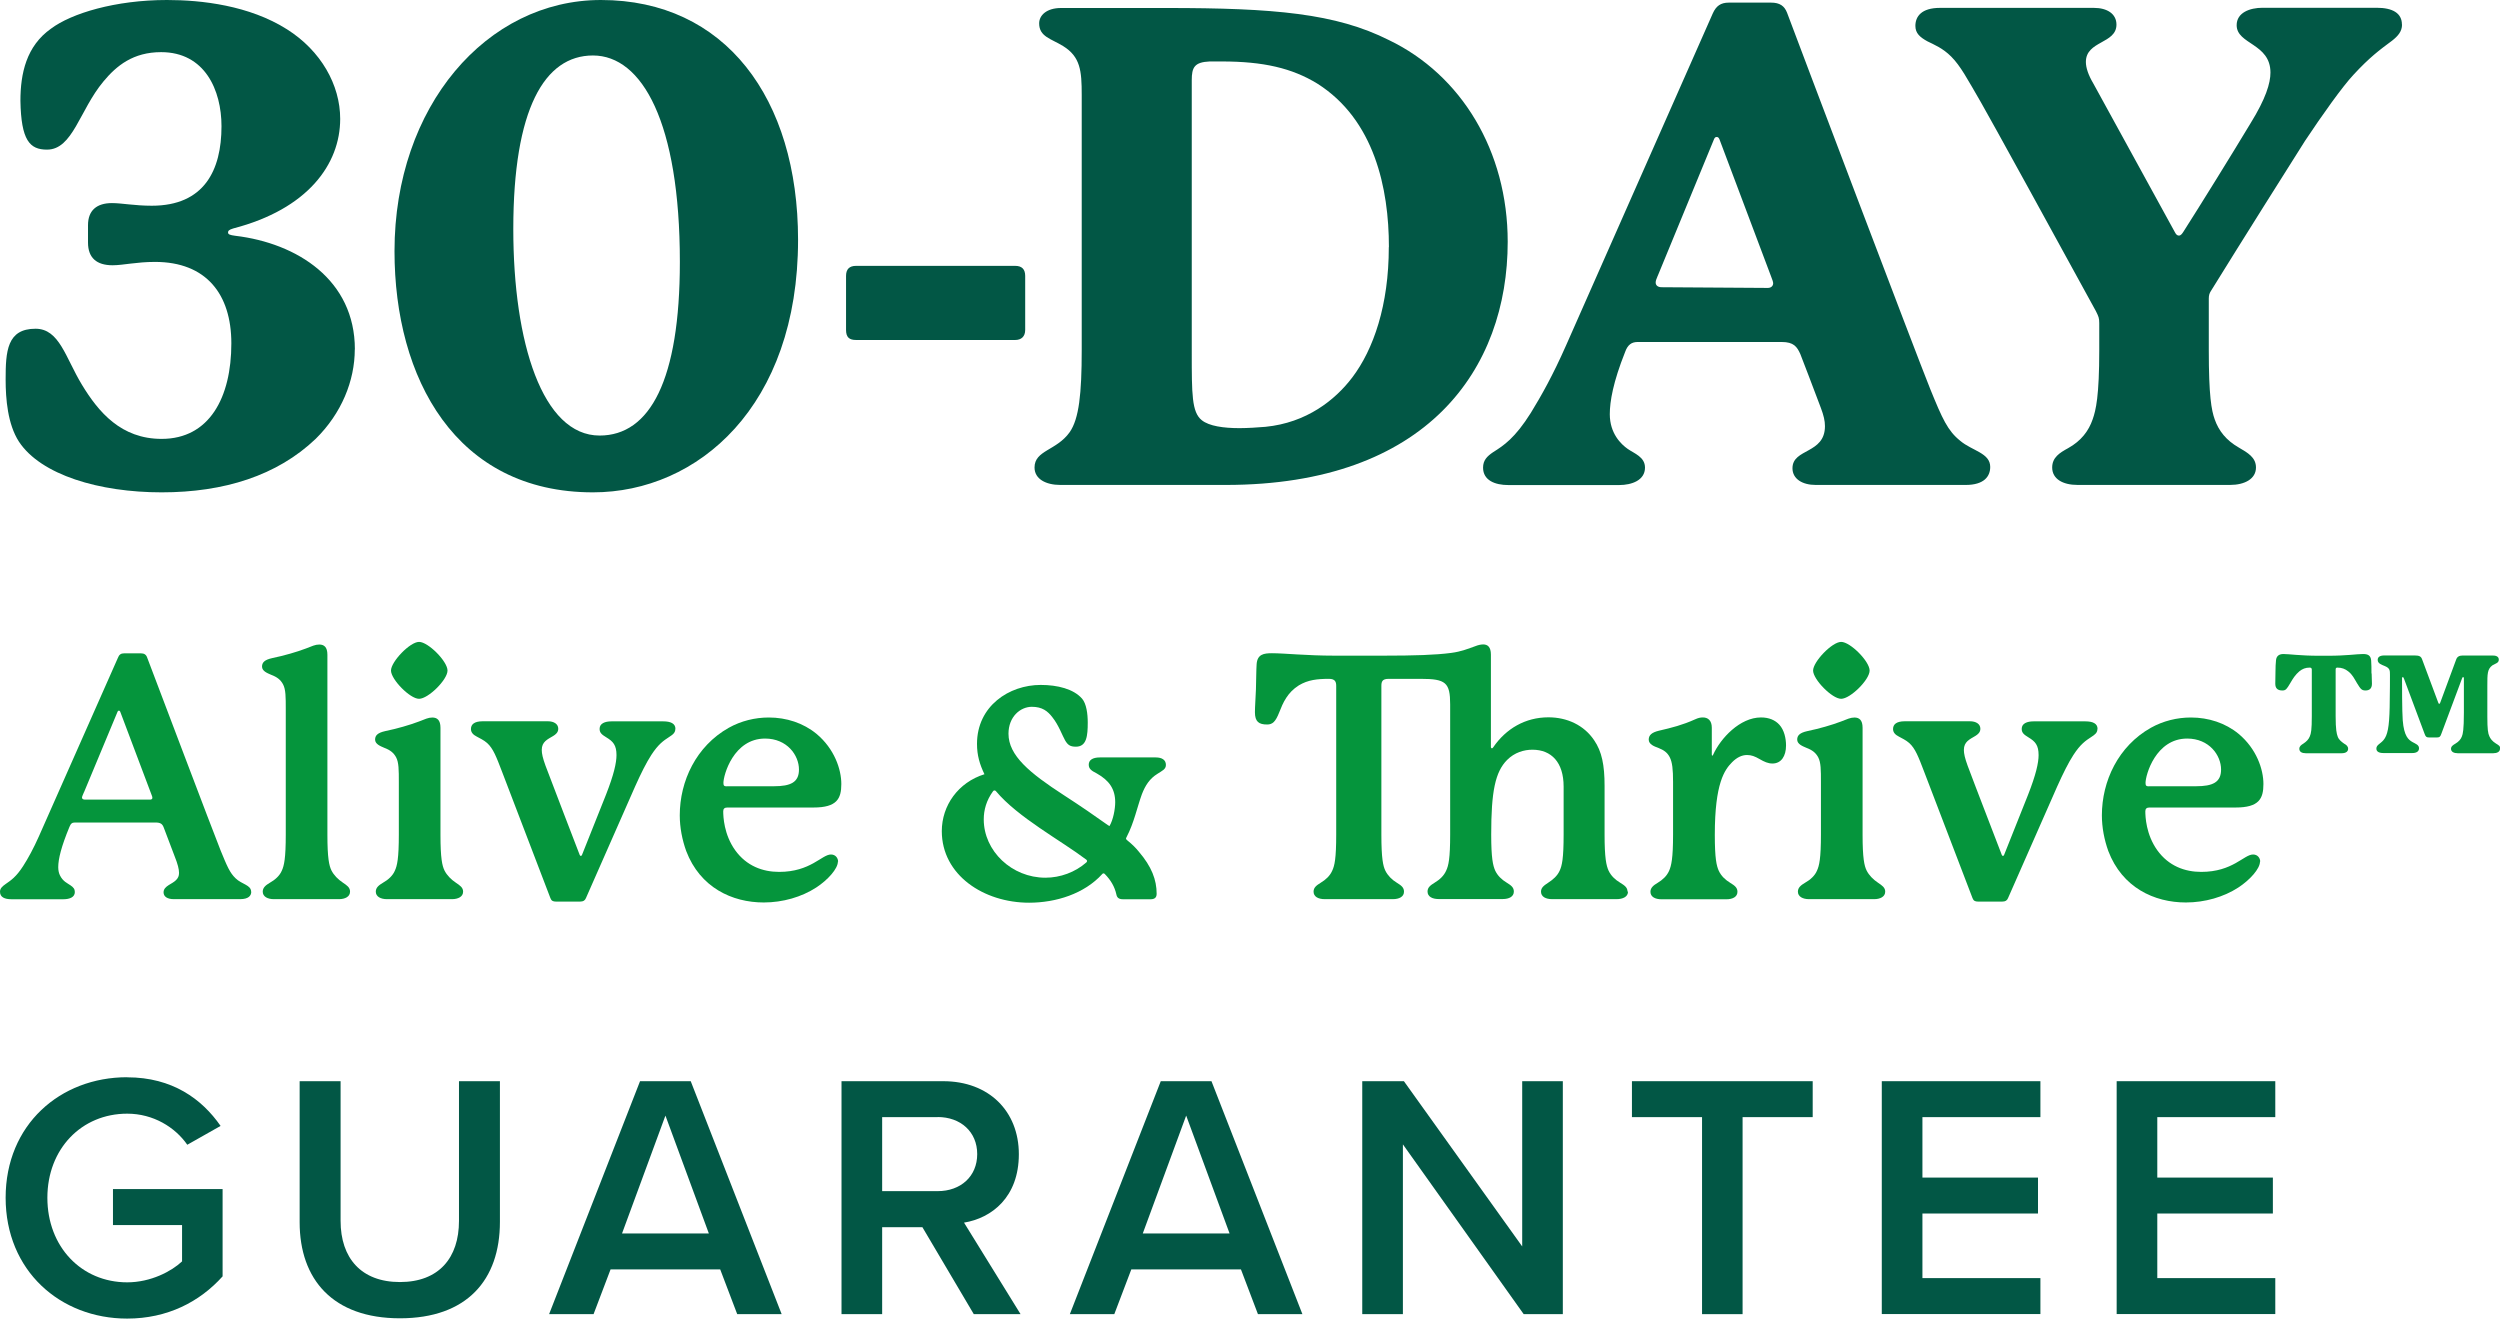 <svg width="182" height="96" viewBox="0 0 182 96" fill="none" xmlns="http://www.w3.org/2000/svg">
<g clip-path="url(#clip0_6659_759986)">
<path d="M25.828 25.435C25.828 27.72 24.861 30.101 22.979 31.951C20.174 34.626 16.308 35.843 11.768 35.843C7.228 35.843 2.973 34.575 1.377 32.15C0.557 30.882 0.41 29.04 0.41 27.624C0.41 25.583 0.505 23.932 2.585 23.932C4.328 23.932 4.76 26.025 5.968 28.015C7.176 30.005 8.817 31.951 11.768 31.951C15.246 31.951 16.842 28.936 16.842 25C16.842 21.404 15.004 19.067 11.284 19.067C9.93 19.067 8.963 19.311 8.194 19.311C7.037 19.311 6.407 18.773 6.407 17.66V16.392C6.407 15.323 7.037 14.785 8.15 14.785C8.875 14.785 9.791 14.977 11.05 14.977C14.865 14.977 16.125 12.397 16.125 9.191C16.125 6.567 14.917 3.796 11.731 3.796C9.703 3.796 8.494 4.769 7.528 5.933C5.785 8.026 5.302 10.893 3.42 10.893C2.16 10.893 1.538 10.215 1.487 7.341C1.487 5.344 1.919 3.354 3.713 2.086C5.199 0.973 8.392 0 12.156 0C14.668 0 18.146 0.391 20.899 2.137C23.36 3.693 24.766 6.176 24.766 8.653C24.766 11.962 22.4 15.22 16.989 16.628C16.652 16.724 16.601 16.819 16.601 16.922C16.601 17.07 16.747 17.114 17.135 17.166C21.631 17.704 25.835 20.372 25.835 25.435H25.828Z" fill="#025745"/>
<path d="M43.167 35.843C33.165 35.843 28.72 27.529 28.72 18.286C28.72 7.732 35.435 0 43.746 0C52.782 0 58.099 7.149 58.099 17.461C58.099 29.57 50.805 35.843 43.167 35.843ZM43.167 4.039C39.638 4.039 37.368 7.931 37.368 16.679C37.368 24.949 39.492 31.708 43.651 31.708C47.319 31.708 49.494 27.669 49.494 19.067C49.494 8.903 46.741 4.039 43.167 4.039Z" fill="#025745"/>
<path d="M61.592 20.085C61.592 19.599 61.833 19.355 62.317 19.355H73.909C74.392 19.355 74.634 19.599 74.634 20.085V24.021C74.634 24.507 74.341 24.751 73.909 24.751H62.317C61.833 24.751 61.592 24.559 61.592 24.021V20.085Z" fill="#025745"/>
<path d="M109.761 17.6C109.761 26.843 103.917 35.304 89.228 35.304H77.196C76.135 35.304 75.314 34.869 75.314 34.036C75.314 32.769 76.911 32.82 77.877 31.457C78.551 30.484 78.749 28.686 78.749 25.472V6.906C78.749 5.152 78.654 4.135 77.394 3.353C76.523 2.815 75.651 2.675 75.651 1.702C75.651 1.12 76.186 0.582 77.248 0.582H84.929C92.757 0.582 97.246 0.973 101.113 2.918C106.378 5.447 109.761 10.989 109.761 17.608V17.6ZM101.113 17.991C101.113 13.709 100.051 8.704 95.891 6.08C94.053 4.96 91.981 4.474 88.935 4.474H88.063C86.95 4.525 86.76 4.908 86.76 5.837V25.678C86.76 28.693 86.76 30.005 87.485 30.587C88.019 31.022 89.081 31.169 90.238 31.169C90.817 31.169 91.593 31.118 92.12 31.073C95.115 30.779 97.195 29.128 98.447 27.477C99.992 25.435 101.105 22.222 101.105 17.991H101.113Z" fill="#025745"/>
<path d="M142.713 32.098C143.585 32.828 144.888 32.975 144.888 33.992C144.888 34.67 144.456 35.304 143.101 35.304H132.183C131.217 35.304 130.492 34.869 130.492 34.088C130.492 32.629 132.857 33.064 132.857 31.022C132.857 30.631 132.762 30.241 132.564 29.71C132.227 28.789 131.063 25.774 131.063 25.774C130.821 25.236 130.579 24.897 129.708 24.897H119.222C118.79 24.897 118.497 25.089 118.307 25.627C117.435 27.816 117.193 29.224 117.193 30.152C117.193 31.56 118.014 32.341 118.497 32.68C118.98 33.019 119.756 33.263 119.756 34.044C119.756 34.965 118.79 35.312 117.874 35.312H109.805C108.838 35.312 107.967 34.972 107.967 34.044C107.967 33.506 108.26 33.218 108.692 32.923C109.468 32.437 110.288 31.899 111.445 30.056C112.221 28.789 113.041 27.337 114.008 25.148L124.692 0.973C124.934 0.435 125.27 0.191 125.849 0.191H128.939C129.569 0.191 129.906 0.435 130.096 0.921C130.821 2.867 139.469 25.723 140.531 28.346C141.403 30.484 141.791 31.361 142.706 32.091L142.713 32.098ZM120.679 20.084C120.584 20.328 120.533 20.423 120.533 20.571C120.533 20.762 120.679 20.91 120.965 20.91L128.698 20.961C128.939 20.961 129.086 20.814 129.086 20.622C129.086 20.526 129.034 20.379 128.939 20.136L125.168 10.119C125.117 10.024 125.073 9.972 124.978 9.972C124.882 9.972 124.831 10.024 124.787 10.119L120.679 20.092V20.084Z" fill="#025745"/>
<path d="M174.867 1.797C174.867 2.284 174.575 2.623 174.143 2.962C173.227 3.64 172.502 4.178 171.338 5.438C170.518 6.315 169.068 8.357 167.808 10.251C166.79 11.858 163.173 17.592 160.947 21.196C160.852 21.344 160.8 21.491 160.8 21.734V25.479C160.8 28.832 160.991 29.857 161.232 30.535C161.525 31.36 162.053 32.046 162.975 32.576C163.649 32.967 164.235 33.306 164.235 34.036C164.235 34.861 163.415 35.303 162.353 35.303H151.237C150.175 35.303 149.399 34.868 149.399 34.036C149.399 33.306 149.933 32.967 150.556 32.628C151.523 32.09 152.057 31.36 152.343 30.535C152.584 29.857 152.826 28.832 152.826 25.479V23.533C152.826 23.142 152.775 23.046 152.584 22.656C150.358 18.572 144.661 8.21 144.229 7.48C143.211 5.726 142.728 4.804 142.054 4.126C141.424 3.492 140.795 3.249 140.311 3.006C139.777 2.711 139.44 2.424 139.44 1.886C139.44 1.208 139.872 0.574 141.227 0.574H152.438C153.404 0.574 154.078 1.009 154.078 1.79C154.078 3.198 151.852 2.954 151.852 4.51C151.852 4.944 152.042 5.482 152.387 6.065L158.333 16.907C158.428 17.098 158.523 17.15 158.626 17.15C158.772 17.15 158.867 17.003 158.962 16.855C160.171 14.961 162.492 11.217 163.839 8.976C164.952 7.178 165.289 6.057 165.289 5.283C165.289 3.146 162.829 3.242 162.829 1.834C162.829 0.913 163.795 0.566 164.711 0.566H173.022C174.179 0.566 174.86 0.957 174.86 1.783L174.867 1.797Z" fill="#025745"/>
<path d="M18.292 64.912C18.292 65.207 18.095 65.458 17.479 65.458H12.646C12.2 65.458 11.907 65.281 11.907 64.964C11.907 64.713 12.083 64.566 12.273 64.441C12.471 64.316 12.668 64.22 12.815 64.072C12.961 63.925 13.034 63.778 13.034 63.549C13.034 63.276 12.939 62.9 12.712 62.333L11.921 60.247C11.826 59.996 11.702 59.879 11.328 59.879H5.448C5.25 59.879 5.155 59.952 5.053 60.203C4.46 61.64 4.24 62.532 4.24 63.129C4.24 63.38 4.291 63.578 4.364 63.726C4.584 64.175 4.906 64.293 5.126 64.448C5.346 64.596 5.448 64.721 5.448 64.942C5.448 65.311 5.082 65.465 4.613 65.465H0.835C0.344 65.465 0 65.318 0 64.92C0 64.669 0.176 64.522 0.417 64.352C0.813 64.08 1.179 63.829 1.677 63.062C2.043 62.495 2.438 61.773 2.834 60.881L8.575 47.909C8.67 47.658 8.795 47.562 9.044 47.562H10.252C10.501 47.562 10.647 47.658 10.72 47.887C11.043 48.727 15.627 60.859 16.066 61.928C16.535 63.07 16.733 63.542 17.15 63.94C17.37 64.161 17.67 64.286 17.89 64.411C18.109 64.537 18.285 64.662 18.285 64.935L18.292 64.912ZM6.115 57.667C6.041 57.844 5.968 57.992 5.968 58.065C5.968 58.161 6.063 58.213 6.188 58.213H10.896C10.992 58.213 11.094 58.191 11.094 58.087C11.094 58.014 11.072 57.962 11.043 57.889L8.751 51.808C8.729 51.756 8.699 51.734 8.656 51.734C8.612 51.734 8.582 51.756 8.56 51.808L6.122 57.66L6.115 57.667Z" fill="#05953C"/>
<path d="M25.483 64.913C25.483 65.282 25.117 65.459 24.67 65.459H19.94C19.493 65.459 19.127 65.282 19.127 64.913C19.127 64.618 19.347 64.441 19.647 64.264C20.042 64.043 20.364 63.741 20.511 63.395C20.687 63.026 20.804 62.474 20.804 60.764V51.632C20.804 50.74 20.804 50.194 20.606 49.819C20.43 49.494 20.189 49.295 19.742 49.126C19.449 49 19.076 48.853 19.076 48.529C19.076 48.234 19.251 48.035 19.815 47.91C20.679 47.733 21.617 47.46 22.254 47.217C22.722 47.04 22.942 46.922 23.242 46.922C23.587 46.922 23.835 47.099 23.835 47.666V60.764C23.835 62.474 23.96 63.019 24.128 63.365C24.304 63.712 24.597 64.014 24.963 64.257C25.256 64.456 25.483 64.604 25.483 64.906V64.913Z" fill="#05953C"/>
<path d="M33.714 64.913C33.714 65.282 33.348 65.459 32.901 65.459H28.171C27.724 65.459 27.358 65.282 27.358 64.913C27.358 64.618 27.578 64.442 27.878 64.265C28.273 64.044 28.595 63.741 28.742 63.395C28.918 63.026 29.035 62.474 29.035 60.764V56.946C29.035 56.054 29.035 55.509 28.837 55.133C28.661 54.809 28.42 54.609 27.973 54.44C27.68 54.315 27.307 54.167 27.307 53.843C27.307 53.548 27.482 53.349 28.046 53.224C28.91 53.047 29.848 52.774 30.485 52.531C30.953 52.354 31.173 52.236 31.473 52.236C31.817 52.236 32.066 52.413 32.066 52.981V60.771C32.066 62.481 32.191 63.026 32.359 63.373C32.535 63.719 32.828 64.022 33.194 64.265C33.487 64.464 33.714 64.611 33.714 64.913ZM30.507 50.873C29.84 50.873 28.464 49.458 28.464 48.816C28.464 48.175 29.84 46.73 30.507 46.73C31.173 46.73 32.579 48.146 32.579 48.816C32.579 49.487 31.173 50.873 30.507 50.873Z" fill="#05953C"/>
<path d="M49.165 53.053C49.165 53.348 48.989 53.473 48.718 53.65C48.301 53.923 47.928 54.173 47.415 54.962C47.049 55.53 46.675 56.274 46.229 57.269L42.655 65.384C42.582 65.561 42.457 65.635 42.238 65.635H40.466C40.268 65.635 40.143 65.583 40.07 65.384L36.548 56.178C36.13 55.087 35.904 54.49 35.464 54.093C35.215 53.871 34.922 53.746 34.703 53.621C34.454 53.495 34.285 53.326 34.285 53.075C34.285 52.751 34.505 52.508 35.149 52.508H39.88C40.326 52.508 40.641 52.707 40.641 53.053C40.641 53.326 40.444 53.473 40.275 53.577C39.858 53.827 39.44 53.997 39.44 54.594C39.44 54.866 39.514 55.191 39.711 55.736C40.18 57.004 42.055 61.839 42.201 62.237C42.223 62.288 42.252 62.31 42.274 62.31C42.326 62.31 42.347 62.288 42.37 62.237L44.12 57.844C44.684 56.407 44.881 55.537 44.881 54.969C44.881 54.247 44.632 53.974 44.142 53.68C43.819 53.481 43.651 53.355 43.651 53.061C43.651 52.663 44.046 52.515 44.515 52.515H48.286C48.806 52.515 49.172 52.663 49.172 53.061L49.165 53.053Z" fill="#05953C"/>
<path d="M60.999 62.722C60.999 63.246 60.259 64.064 59.424 64.609C58.362 65.302 56.986 65.7 55.602 65.7C53.288 65.7 50.967 64.609 49.956 61.956C49.663 61.138 49.487 60.246 49.487 59.354C49.487 56.87 50.674 54.32 53.061 52.979C53.947 52.485 54.957 52.234 55.968 52.234C57.249 52.234 58.48 52.632 59.446 53.428C60.75 54.519 61.248 56.008 61.248 57.077C61.248 58.145 60.925 58.787 59.227 58.787H52.944C52.746 58.787 52.651 58.883 52.651 59.059C52.651 59.457 52.702 60.747 53.515 61.89C54.35 63.054 55.536 63.474 56.722 63.474C59.014 63.474 59.827 62.207 60.493 62.207C60.838 62.207 61.013 62.479 61.013 62.73L60.999 62.722ZM52.914 57.239H56.341C57.572 57.239 58.165 56.944 58.165 56.023C58.165 54.983 57.301 53.767 55.697 53.767C53.405 53.767 52.665 56.421 52.665 56.996C52.665 57.195 52.717 57.246 52.914 57.246V57.239Z" fill="#05953C"/>
<path d="M84.878 55.686C84.878 56.01 84.607 56.106 84.263 56.334C83.699 56.681 83.377 57.175 83.128 57.823C82.784 58.767 82.564 59.88 82.022 60.926C82 60.978 81.971 61.022 81.971 61.052C81.971 61.103 82.044 61.147 82.066 61.177C82.432 61.472 82.681 61.722 82.901 61.995C83.838 63.086 84.204 64.051 84.204 65.069C84.204 65.341 84.058 65.466 83.758 65.466H81.759C81.436 65.466 81.312 65.341 81.268 65.098C81.144 64.553 80.873 64.081 80.433 63.631C80.411 63.609 80.382 63.58 80.338 63.58C80.294 63.58 80.265 63.602 80.243 63.631C78.939 65.069 76.867 65.717 74.919 65.717C71.617 65.717 68.563 63.705 68.563 60.506C68.563 58.649 69.749 56.961 71.668 56.364C71.324 55.642 71.126 55.001 71.126 54.153C71.126 51.396 73.469 49.863 75.761 49.863C76.992 49.863 78.156 50.158 78.771 50.858C79.093 51.227 79.188 51.971 79.188 52.598C79.188 53.563 79.115 54.359 78.324 54.359C77.907 54.359 77.731 54.234 77.533 53.888C77.358 53.593 77.065 52.775 76.618 52.222C76.274 51.772 75.878 51.455 75.117 51.455C74.282 51.455 73.418 52.178 73.418 53.416C73.418 55.001 74.948 56.268 77.438 57.882C78.668 58.678 79.781 59.445 80.646 60.064C80.719 60.116 80.77 60.138 80.77 60.138C81.041 59.688 81.187 58.899 81.187 58.398C81.187 57.433 80.741 56.814 79.855 56.312C79.408 56.091 79.261 55.944 79.261 55.664C79.261 55.34 79.532 55.141 80.074 55.141H84.138C84.585 55.141 84.878 55.317 84.878 55.686ZM79.137 62.681C79.137 62.681 79.137 62.629 79.086 62.585C77.211 61.169 74.106 59.511 72.503 57.595C72.481 57.573 72.451 57.543 72.407 57.543C72.385 57.543 72.334 57.543 72.283 57.617C71.814 58.266 71.617 58.958 71.617 59.651C71.617 61.958 73.66 63.897 76.105 63.897C77.189 63.897 78.273 63.499 79.086 62.784C79.108 62.762 79.137 62.732 79.137 62.688V62.681Z" fill="#05953C"/>
<path d="M118.519 64.913C118.519 65.281 118.153 65.458 117.684 65.458H112.998C112.529 65.458 112.185 65.281 112.185 64.913C112.185 64.618 112.405 64.463 112.705 64.264C113.049 64.043 113.371 63.77 113.54 63.394C113.715 63.026 113.832 62.502 113.832 60.763V57.262C113.832 55.501 112.946 54.579 111.562 54.579C110.947 54.579 110.259 54.778 109.717 55.324C108.853 56.193 108.56 57.609 108.56 60.756C108.56 62.466 108.685 63.011 108.853 63.387C109.029 63.755 109.322 64.036 109.688 64.257C110.01 64.456 110.208 64.603 110.208 64.905C110.208 65.274 109.864 65.451 109.395 65.451H104.738C104.269 65.451 103.925 65.274 103.925 64.905C103.925 64.611 104.122 64.456 104.445 64.257C104.811 64.036 105.111 63.763 105.279 63.387C105.455 63.019 105.572 62.495 105.572 60.756V51.277C105.572 49.693 105.25 49.42 103.449 49.42H101.084C100.615 49.42 100.564 49.641 100.564 49.943V60.763C100.564 62.502 100.688 63.048 100.857 63.394C101.032 63.741 101.325 64.043 101.691 64.264C102.014 64.463 102.211 64.611 102.211 64.913C102.211 65.281 101.867 65.458 101.398 65.458H96.441C95.972 65.458 95.628 65.281 95.628 64.913C95.628 64.618 95.826 64.463 96.148 64.264C96.514 64.043 96.814 63.77 96.983 63.394C97.159 63.026 97.276 62.502 97.276 60.763V49.943C97.276 49.671 97.224 49.42 96.756 49.42C95.892 49.42 95.225 49.494 94.559 49.892C93.724 50.415 93.402 51.159 93.131 51.852C92.86 52.545 92.64 52.744 92.245 52.744C91.652 52.744 91.359 52.545 91.359 51.852C91.359 51.432 91.41 50.813 91.432 50.187C91.454 49.464 91.454 48.749 91.483 48.351C91.535 47.629 92.003 47.555 92.596 47.555C93.512 47.555 95.108 47.732 97.159 47.732H100.681C102.995 47.732 104.525 47.681 105.638 47.533C106.4 47.437 106.92 47.209 107.41 47.039C107.586 46.966 107.806 46.914 107.974 46.914C108.296 46.914 108.538 47.091 108.538 47.658V54.38C108.538 54.432 108.56 54.476 108.611 54.476C108.663 54.476 108.685 54.425 108.707 54.402C109.644 53.039 111.05 52.221 112.727 52.221C114.081 52.221 115.312 52.788 116.051 53.886C116.615 54.705 116.813 55.7 116.813 57.211V60.756C116.813 62.466 116.937 63.011 117.106 63.387C117.281 63.755 117.574 64.036 117.941 64.257C118.263 64.456 118.482 64.603 118.482 64.905L118.519 64.913Z" fill="#05953C"/>
<path d="M130.023 54.272C130.023 55.039 129.679 55.584 129.034 55.584C128.712 55.584 128.441 55.459 128.097 55.26C127.753 55.061 127.504 54.965 127.182 54.965C126.808 54.965 126.442 55.142 126.098 55.488C125.556 56.034 124.838 56.999 124.838 60.773C124.838 62.512 124.963 63.028 125.131 63.404C125.307 63.773 125.6 64.053 125.966 64.274C126.288 64.473 126.486 64.62 126.486 64.922C126.486 65.291 126.142 65.468 125.673 65.468H120.965C120.496 65.468 120.152 65.291 120.152 64.922C120.152 64.628 120.372 64.451 120.672 64.274C121.038 64.053 121.338 63.78 121.507 63.404C121.675 63.028 121.799 62.483 121.799 60.773V56.925C121.799 56.034 121.748 55.488 121.55 55.112C121.375 54.788 121.155 54.618 120.716 54.442C120.445 54.346 120.027 54.191 120.027 53.845C120.027 53.52 120.247 53.321 120.767 53.196C121.726 52.975 122.495 52.776 123.381 52.378C123.652 52.253 123.799 52.23 123.974 52.23C124.34 52.23 124.619 52.452 124.619 52.975V54.913C124.619 54.965 124.619 55.009 124.67 55.009C124.692 55.009 124.692 54.987 124.721 54.935C125.263 53.741 126.669 52.23 128.2 52.23C128.793 52.23 129.232 52.429 129.532 52.754C129.898 53.152 130.023 53.771 130.023 54.265V54.272Z" fill="#05953C"/>
<path d="M137.243 64.913C137.243 65.282 136.877 65.459 136.431 65.459H131.7C131.253 65.459 130.887 65.282 130.887 64.913C130.887 64.618 131.107 64.442 131.407 64.265C131.803 64.044 132.125 63.741 132.271 63.395C132.447 63.026 132.564 62.474 132.564 60.764V56.946C132.564 56.054 132.564 55.509 132.366 55.133C132.191 54.809 131.949 54.609 131.502 54.44C131.209 54.315 130.836 54.167 130.836 53.843C130.836 53.548 131.012 53.349 131.576 53.224C132.44 53.047 133.377 52.774 134.014 52.531C134.483 52.354 134.702 52.236 135.003 52.236C135.347 52.236 135.596 52.413 135.596 52.981V60.771C135.596 62.481 135.72 63.026 135.889 63.373C136.064 63.719 136.357 64.022 136.723 64.265C137.016 64.464 137.243 64.611 137.243 64.913ZM134.036 50.873C133.37 50.873 131.993 49.458 131.993 48.816C131.993 48.175 133.37 46.73 134.036 46.73C134.702 46.73 136.108 48.146 136.108 48.816C136.108 49.487 134.702 50.873 134.036 50.873Z" fill="#05953C"/>
<path d="M152.694 53.053C152.694 53.348 152.519 53.473 152.248 53.65C151.83 53.923 151.457 54.173 150.944 54.962C150.578 55.53 150.205 56.274 149.758 57.269L146.184 65.384C146.111 65.561 145.987 65.635 145.767 65.635H143.995C143.797 65.635 143.673 65.583 143.599 65.384L140.077 56.178C139.66 55.087 139.433 54.49 138.993 54.093C138.744 53.871 138.452 53.746 138.232 53.621C137.983 53.495 137.814 53.326 137.814 53.075C137.814 52.751 138.034 52.508 138.679 52.508H143.409C143.856 52.508 144.171 52.707 144.171 53.053C144.171 53.326 143.973 53.473 143.804 53.577C143.387 53.827 142.97 53.997 142.97 54.594C142.97 54.866 143.043 55.191 143.241 55.736C143.709 57.004 145.584 61.839 145.73 62.237C145.752 62.288 145.782 62.31 145.804 62.31C145.855 62.31 145.877 62.288 145.899 62.237L147.649 57.844C148.213 56.407 148.41 55.537 148.41 54.969C148.41 54.247 148.162 53.974 147.671 53.68C147.349 53.481 147.18 53.355 147.18 53.061C147.18 52.663 147.576 52.515 148.044 52.515H151.816C152.336 52.515 152.702 52.663 152.702 53.061L152.694 53.053Z" fill="#05953C"/>
<path d="M164.528 62.722C164.528 63.246 163.788 64.064 162.954 64.609C161.892 65.302 160.515 65.7 159.131 65.7C156.817 65.7 154.496 64.609 153.485 61.956C153.192 61.138 153.017 60.246 153.017 59.354C153.017 56.87 154.203 54.32 156.59 52.979C157.476 52.485 158.487 52.234 159.497 52.234C160.779 52.234 162.009 52.632 162.976 53.428C164.279 54.519 164.777 56.008 164.777 57.077C164.777 58.145 164.455 58.787 162.756 58.787H156.473C156.275 58.787 156.18 58.883 156.18 59.059C156.18 59.457 156.231 60.747 157.044 61.89C157.879 63.054 159.065 63.474 160.251 63.474C162.544 63.474 163.356 62.207 164.023 62.207C164.367 62.207 164.543 62.479 164.543 62.73L164.528 62.722ZM156.444 57.239H159.871C161.101 57.239 161.694 56.944 161.694 56.023C161.694 54.983 160.83 53.767 159.226 53.767C156.934 53.767 156.195 56.421 156.195 56.996C156.195 57.195 156.246 57.246 156.444 57.246V57.239Z" fill="#05953C"/>
<path d="M172.656 49.028C172.656 49.279 172.678 49.552 172.678 49.773C172.678 50.119 172.503 50.267 172.21 50.267C171.917 50.267 171.843 50.141 171.595 49.743C171.397 49.419 171.272 49.124 170.95 48.874C170.73 48.697 170.481 48.601 170.159 48.601C170.064 48.601 170.035 48.653 170.035 48.748V52.146C170.035 53.112 170.108 53.414 170.181 53.613C170.254 53.834 170.43 53.981 170.65 54.136C170.826 54.232 170.943 54.335 170.943 54.512C170.943 54.733 170.745 54.836 170.474 54.836H167.86C167.589 54.836 167.391 54.74 167.391 54.512C167.391 54.335 167.516 54.239 167.684 54.136C167.904 53.989 168.058 53.841 168.153 53.613C168.248 53.392 168.299 53.119 168.299 52.146V48.748C168.299 48.653 168.248 48.601 168.153 48.601C167.831 48.601 167.611 48.697 167.391 48.874C167.098 49.124 166.923 49.397 166.725 49.743C166.476 50.163 166.403 50.267 166.161 50.267C165.817 50.267 165.641 50.119 165.641 49.773C165.663 49.249 165.641 48.483 165.692 48.085C165.714 47.761 165.912 47.613 166.234 47.613C166.652 47.613 167.464 47.739 168.819 47.739H169.486C170.818 47.739 171.58 47.613 172.027 47.613C172.349 47.613 172.59 47.687 172.62 48.085C172.642 48.336 172.642 48.682 172.642 49.028H172.656ZM182 54.512C182 54.733 181.78 54.836 181.51 54.836H178.925C178.654 54.836 178.434 54.74 178.434 54.512C178.434 54.335 178.58 54.239 178.756 54.136C179.005 53.989 179.152 53.812 179.225 53.613C179.298 53.436 179.371 53.119 179.371 51.873V49.367C179.371 49.316 179.349 49.294 179.32 49.294C179.269 49.294 179.247 49.345 179.225 49.419L177.724 53.436C177.65 53.657 177.577 53.687 177.401 53.687H176.838C176.64 53.687 176.589 53.635 176.515 53.436L175.014 49.419C174.992 49.345 174.963 49.294 174.919 49.294C174.897 49.294 174.868 49.316 174.868 49.367C174.868 49.743 174.868 51.822 174.919 52.441C175.014 53.605 175.336 53.856 175.637 54.026C175.856 54.151 176.105 54.225 176.105 54.475C176.105 54.696 175.93 54.822 175.615 54.822H173.52C173.154 54.822 173 54.696 173 54.497C173 54.225 173.293 54.151 173.52 53.878C173.813 53.532 173.938 52.935 173.967 51.498C173.989 50.281 173.989 49.441 173.989 49.139C173.989 48.962 173.989 48.844 173.938 48.741C173.887 48.638 173.791 48.564 173.616 48.49C173.396 48.395 173.096 48.313 173.096 48.041C173.096 47.82 173.271 47.717 173.586 47.717H175.783C176.127 47.717 176.252 47.79 176.325 47.989L177.482 51.092C177.504 51.166 177.533 51.239 177.577 51.239C177.621 51.239 177.65 51.166 177.672 51.092L178.807 48.019C178.881 47.797 179.056 47.724 179.254 47.724H181.495C181.788 47.724 181.912 47.849 181.912 48.019C181.912 48.269 181.693 48.291 181.444 48.439C181.078 48.712 181.078 49.058 181.078 49.906V52.161C181.078 53.104 181.129 53.399 181.224 53.598C181.297 53.775 181.444 53.967 181.693 54.121C181.89 54.247 182.015 54.298 182.015 54.497L182 54.512Z" fill="#05953C"/>
<path d="M9.263 78.429C12.544 78.429 14.697 80.007 16.059 81.967L13.635 83.338C12.749 82.063 11.16 81.075 9.263 81.075C5.932 81.075 3.449 83.64 3.449 87.2C3.449 90.76 5.924 93.354 9.263 93.354C10.984 93.354 12.5 92.544 13.254 91.829V89.183H8.224V86.566H16.205V92.919C14.536 94.777 12.185 95.993 9.256 95.993C4.379 95.993 0.41 92.507 0.41 87.193C0.41 81.879 4.379 78.422 9.256 78.422L9.263 78.429Z" fill="#025745"/>
<path d="M21.814 78.71H24.795V88.882C24.795 91.579 26.289 93.333 29.115 93.333C31.942 93.333 33.414 91.579 33.414 88.882V78.71H36.394V88.955C36.394 93.179 33.992 95.972 29.115 95.972C24.238 95.972 21.814 93.149 21.814 88.978V78.703V78.71Z" fill="#025745"/>
<path d="M53.669 95.67L52.431 92.413H44.449L43.212 95.67H39.975L46.595 78.711H50.285L56.905 95.67H53.669ZM48.44 81.224L45.284 89.796H51.604L48.447 81.224H48.44Z" fill="#025745"/>
<path d="M70.892 95.67L67.15 89.339H64.221V95.67H61.262V78.711H68.665C71.997 78.711 74.172 80.9 74.172 84.025C74.172 87.15 72.202 88.676 70.181 89.007L74.297 95.67H70.884H70.892ZM68.263 81.327H64.221V86.715H68.263C69.932 86.715 71.141 85.647 71.141 84.018C71.141 82.389 69.925 81.32 68.263 81.32V81.327Z" fill="#025745"/>
<path d="M91.578 95.67L90.341 92.413H82.359L81.121 95.67H77.885L84.504 78.711H88.195L94.815 95.67H91.578ZM86.35 81.224L83.194 89.796H89.513L86.357 81.224H86.35Z" fill="#025745"/>
<path d="M110.925 95.67L102.131 83.31V95.67H99.172V78.711H102.204L110.816 90.74V78.711H113.774V95.67H110.918H110.925Z" fill="#025745"/>
<path d="M123.909 95.67V81.327H118.805V78.711H131.964V81.327H126.86V95.67H123.901H123.909Z" fill="#025745"/>
<path d="M136.994 95.67V78.711H148.542V81.327H139.953V85.728H148.366V88.344H139.953V93.046H148.542V95.663H136.994V95.67Z" fill="#025745"/>
<path d="M154.093 95.67V78.711H165.641V81.327H157.051V85.728H165.465V88.344H157.051V93.046H165.641V95.663H154.093V95.67Z" fill="#025745"/>
</g>
<defs>
<clipPath id="clip0_6659_759986">
<rect width="182" height="96" fill="white"/>
</clipPath>
</defs>
</svg>